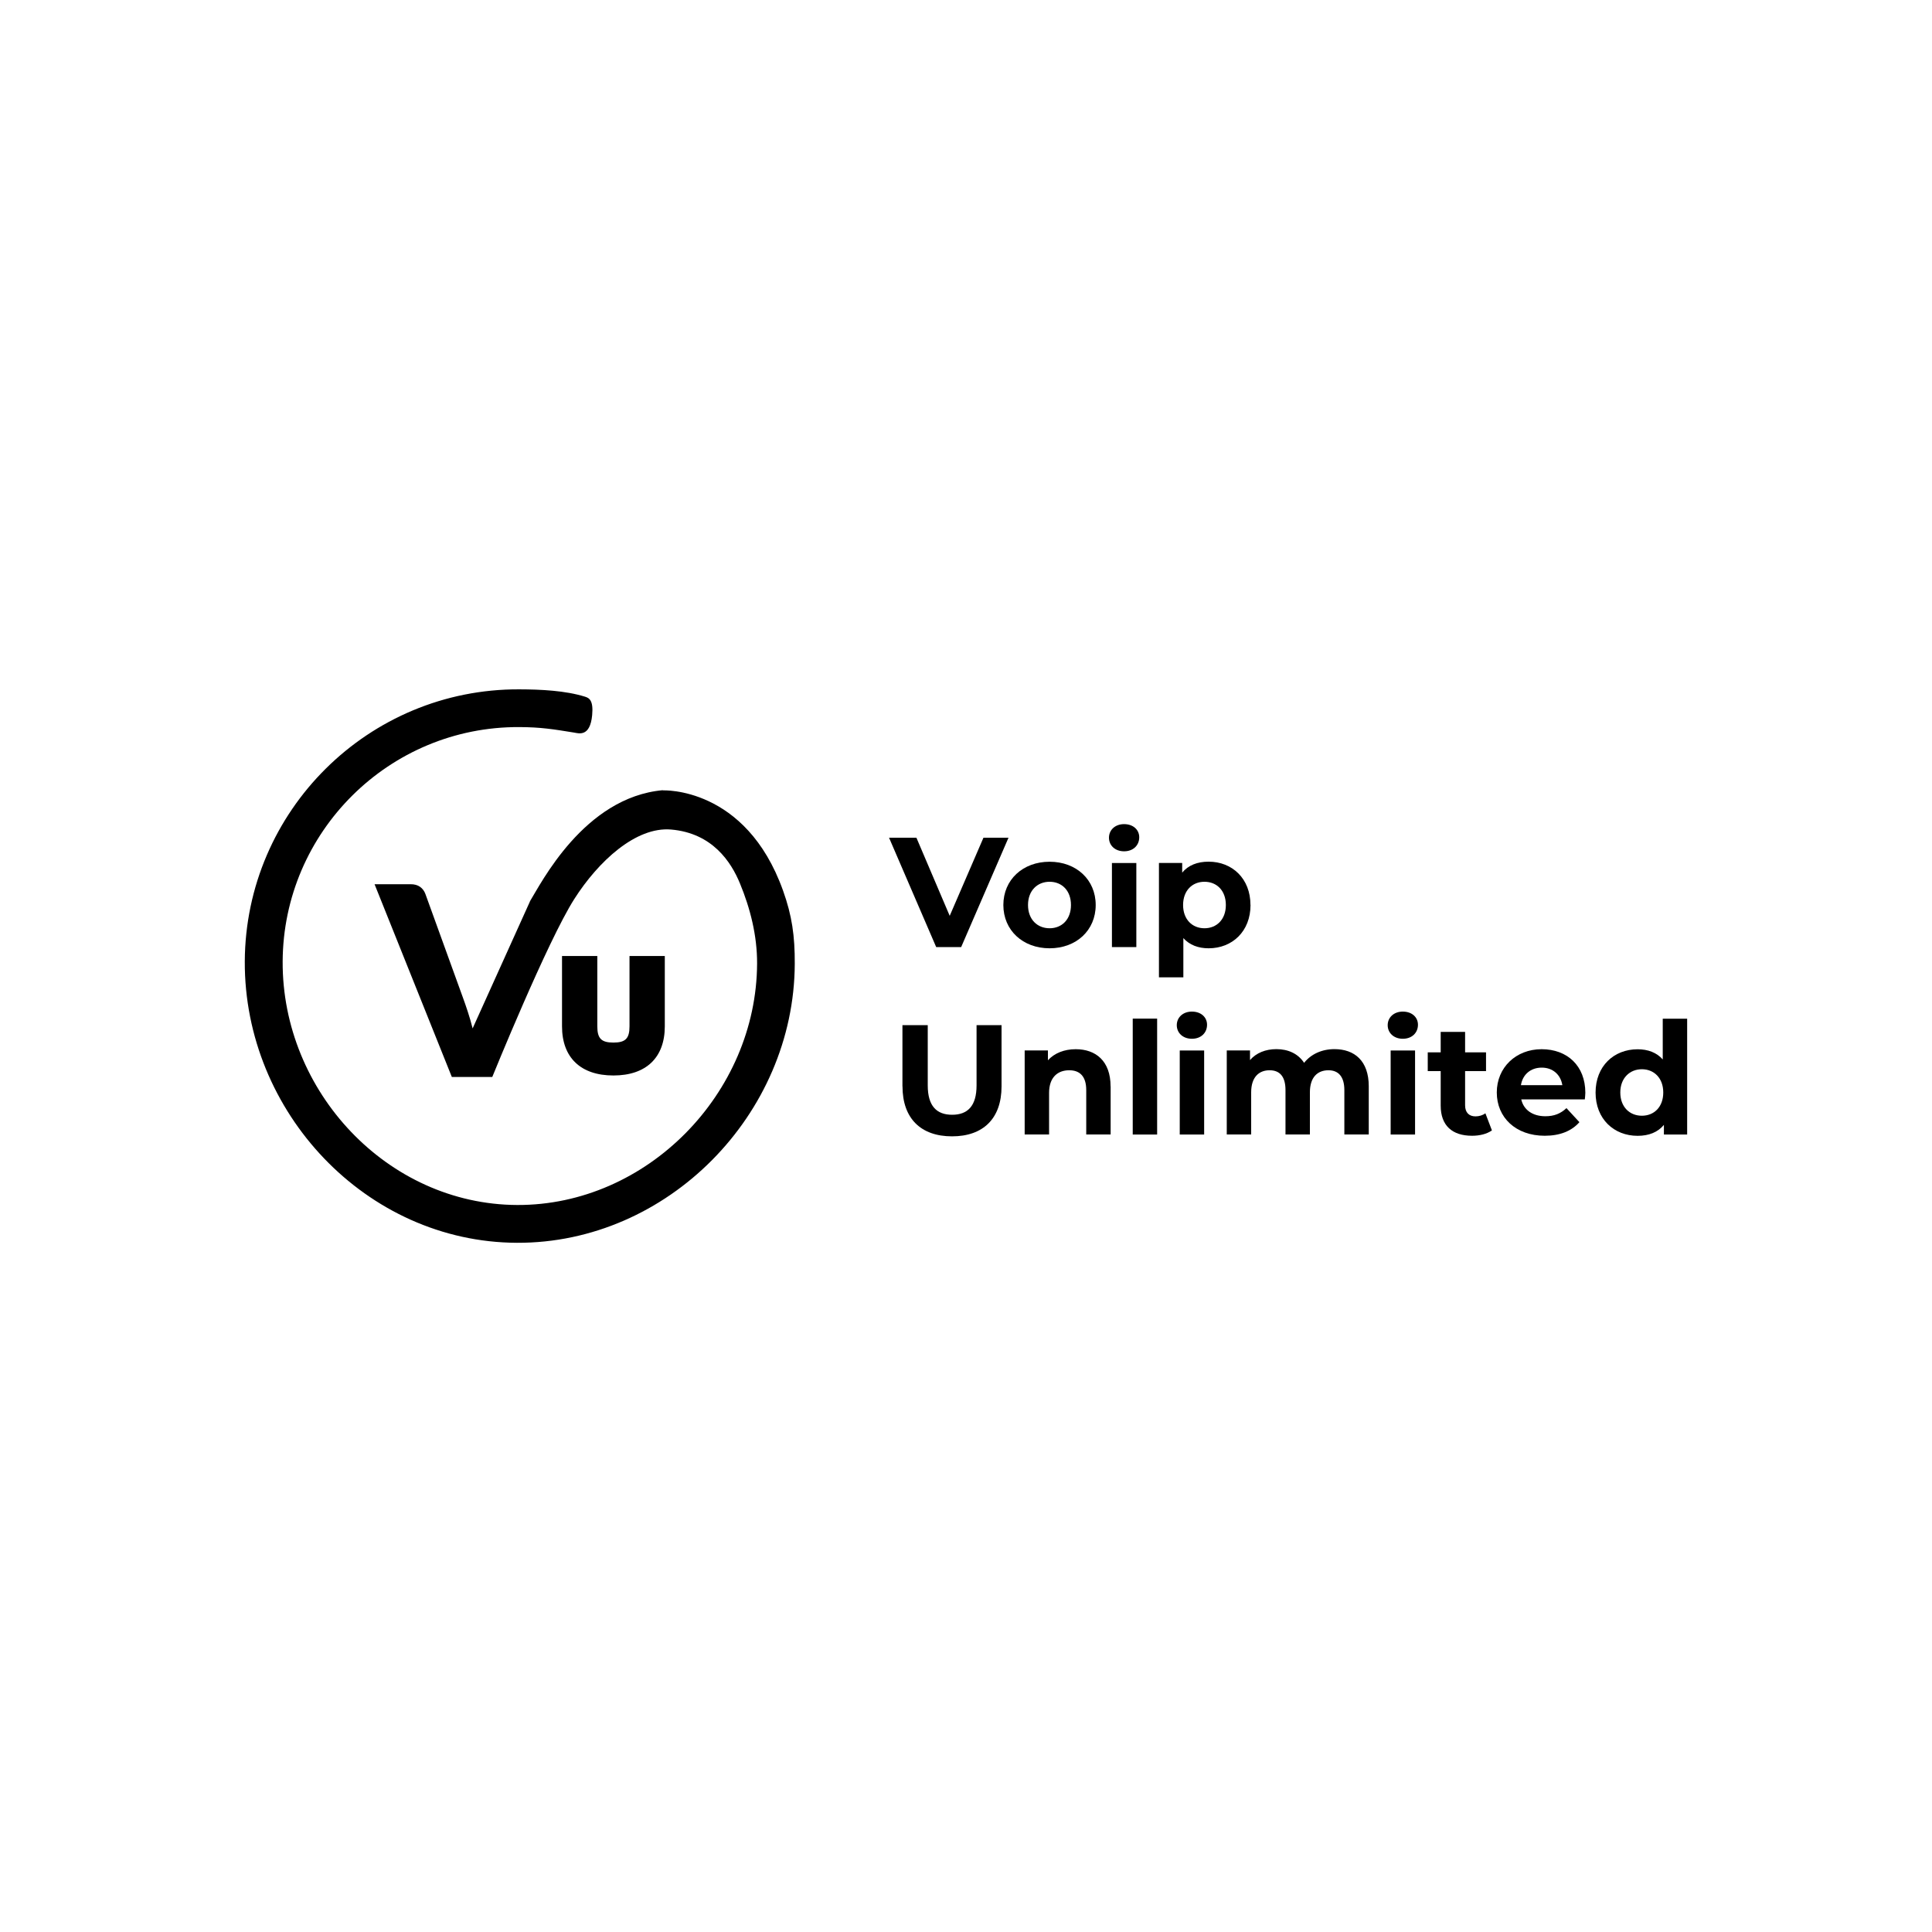 <?xml version="1.0" encoding="UTF-8"?>
<svg id="Layer_6" data-name="Layer 6" xmlns="http://www.w3.org/2000/svg" viewBox="0 0 300 300">
  <defs>
    <style>
      .cls-1 {
        stroke-width: 0px;
      }
    </style>
  </defs>
  <g>
    <path class="cls-1" d="M102.93,122.7c-12.25,1.1-18.96,14.55-20.64,17.25v.03s-8.9,19.71-8.9,19.71c-.23-.9-.48-1.77-.75-2.59s-.53-1.58-.79-2.28l-5.8-16.02c-.17-.45-.43-.81-.82-1.09-.39-.28-.88-.41-1.48-.41h-5.59l12,29.93h6.28s8.56-21.1,12.74-27.64c3.71-5.82,9.54-11.25,15.03-10.78,6.39.55,9.31,5.01,10.69,8.37,1.58,3.82,2.68,8.08,2.66,12.44-.09,20.16-17.1,37.57-37.26,37.49-20.16-.09-36.5-17.64-36.41-37.8.09-20.16,16.56-36.5,36.72-36.41,3.37.01,5.36.34,8.51.85.72.12,2.51.75,2.83-2.71.21-2.28-.45-2.66-1.11-2.86-3.06-.95-6.86-1.13-10.21-1.14-23.4-.1-42.51,18.85-42.62,42.25-.1,23.4,18.85,43.59,42.25,43.69,23.4.1,43.06-19.93,43.15-43.32.02-4.34-.43-7.49-1.82-11.37-5.8-16.23-18.69-15.56-18.69-15.56"/>
    <path class="cls-1" d="M87.27,148.45v10.92c0,4.85,2.9,7.63,7.98,7.63s7.98-2.78,7.98-7.63v-10.92h-5.48v10.92c0,1.89-.63,2.52-2.5,2.52s-2.5-.63-2.5-2.52v-10.92s-5.48,0-5.48,0Z"/>
  </g>
  <g>
    <path class="cls-1" d="M156.6,130.08l-7.35,16.98h-3.88l-7.32-16.98h4.25l5.17,12.13,5.24-12.13h3.9Z"/>
    <path class="cls-1" d="M155.8,140.53c0-3.93,3.03-6.72,7.18-6.72s7.16,2.79,7.16,6.72-3.01,6.72-7.16,6.72-7.18-2.79-7.18-6.72ZM166.3,140.53c0-2.26-1.43-3.61-3.32-3.61s-3.35,1.36-3.35,3.61,1.45,3.61,3.35,3.61,3.32-1.36,3.32-3.61Z"/>
    <path class="cls-1" d="M172.2,130.08c0-1.19.94-2.11,2.35-2.11s2.35.87,2.35,2.04c0,1.26-.94,2.18-2.35,2.18s-2.35-.92-2.35-2.11h0ZM172.66,134.01h3.79v13.05h-3.79v-13.05Z"/>
    <path class="cls-1" d="M194.18,140.53c0,4.1-2.84,6.72-6.5,6.72-1.62,0-2.96-.51-3.93-1.58v6.09h-3.79v-17.76h3.61v1.5c.94-1.14,2.35-1.7,4.1-1.7,3.66,0,6.5,2.62,6.5,6.72h0ZM190.35,140.53c0-2.26-1.43-3.61-3.32-3.61s-3.32,1.36-3.32,3.61,1.43,3.61,3.32,3.61,3.32-1.36,3.32-3.61Z"/>
    <path class="cls-1" d="M140.13,168.69v-9.51h3.93v9.36c0,3.23,1.4,4.56,3.79,4.56s3.79-1.34,3.79-4.56v-9.36h3.88v9.51c0,5-2.86,7.76-7.69,7.76s-7.69-2.77-7.69-7.76h0Z"/>
    <path class="cls-1" d="M172.46,168.69v7.47h-3.79v-6.89c0-2.11-.97-3.08-2.64-3.08-1.82,0-3.13,1.12-3.13,3.52v6.45h-3.79v-13.05h3.61v1.53c1.02-1.12,2.55-1.72,4.32-1.72,3.08,0,5.41,1.8,5.41,5.78h0Z"/>
    <path class="cls-1" d="M175.89,158.17h3.79v18h-3.79v-18Z"/>
    <path class="cls-1" d="M182.73,159.19c0-1.19.94-2.11,2.35-2.11s2.35.87,2.35,2.04c0,1.26-.94,2.18-2.35,2.18s-2.35-.92-2.35-2.11h0ZM183.19,163.12h3.79v13.05h-3.79v-13.05Z"/>
    <path class="cls-1" d="M212.54,168.69v7.47h-3.79v-6.89c0-2.11-.94-3.08-2.47-3.08-1.7,0-2.88,1.09-2.88,3.42v6.55h-3.79v-6.89c0-2.11-.89-3.08-2.47-3.08-1.67,0-2.86,1.09-2.86,3.42v6.55h-3.79v-13.05h3.61v1.5c.97-1.12,2.42-1.7,4.1-1.7,1.82,0,3.37.7,4.3,2.13,1.05-1.34,2.74-2.13,4.71-2.13,3.1,0,5.33,1.8,5.33,5.78v.02Z"/>
    <path class="cls-1" d="M215.48,159.19c0-1.19.94-2.11,2.35-2.11s2.35.87,2.35,2.04c0,1.26-.94,2.18-2.35,2.18s-2.35-.92-2.35-2.11h0ZM215.94,163.12h3.79v13.05h-3.79v-13.05Z"/>
    <path class="cls-1" d="M231.66,175.53c-.78.56-1.91.83-3.08.83-3.08,0-4.87-1.58-4.87-4.68v-5.36h-2.01v-2.91h2.01v-3.18h3.79v3.18h3.25v2.91h-3.25v5.31c0,1.12.61,1.72,1.62,1.72.56,0,1.12-.17,1.53-.48l1.02,2.67h0Z"/>
    <path class="cls-1" d="M246.09,170.71h-9.87c.36,1.62,1.75,2.62,3.74,2.62,1.38,0,2.37-.41,3.28-1.26l2.01,2.18c-1.21,1.38-3.03,2.11-5.38,2.11-4.51,0-7.45-2.84-7.45-6.72s2.98-6.72,6.96-6.72,6.79,2.57,6.79,6.77c0,.29-.05.7-.08,1.02h0ZM236.17,168.5h6.43c-.27-1.65-1.5-2.72-3.2-2.72s-2.96,1.05-3.23,2.72Z"/>
    <path class="cls-1" d="M261.98,158.17v18h-3.61v-1.5c-.94,1.14-2.33,1.7-4.08,1.7-3.69,0-6.53-2.62-6.53-6.72s2.84-6.72,6.53-6.72c1.6,0,2.96.51,3.9,1.58v-6.33h3.79ZM258.27,169.64c0-2.26-1.45-3.61-3.32-3.61s-3.35,1.36-3.35,3.61,1.45,3.61,3.35,3.61,3.32-1.36,3.32-3.61Z"/>
  </g>
</svg>